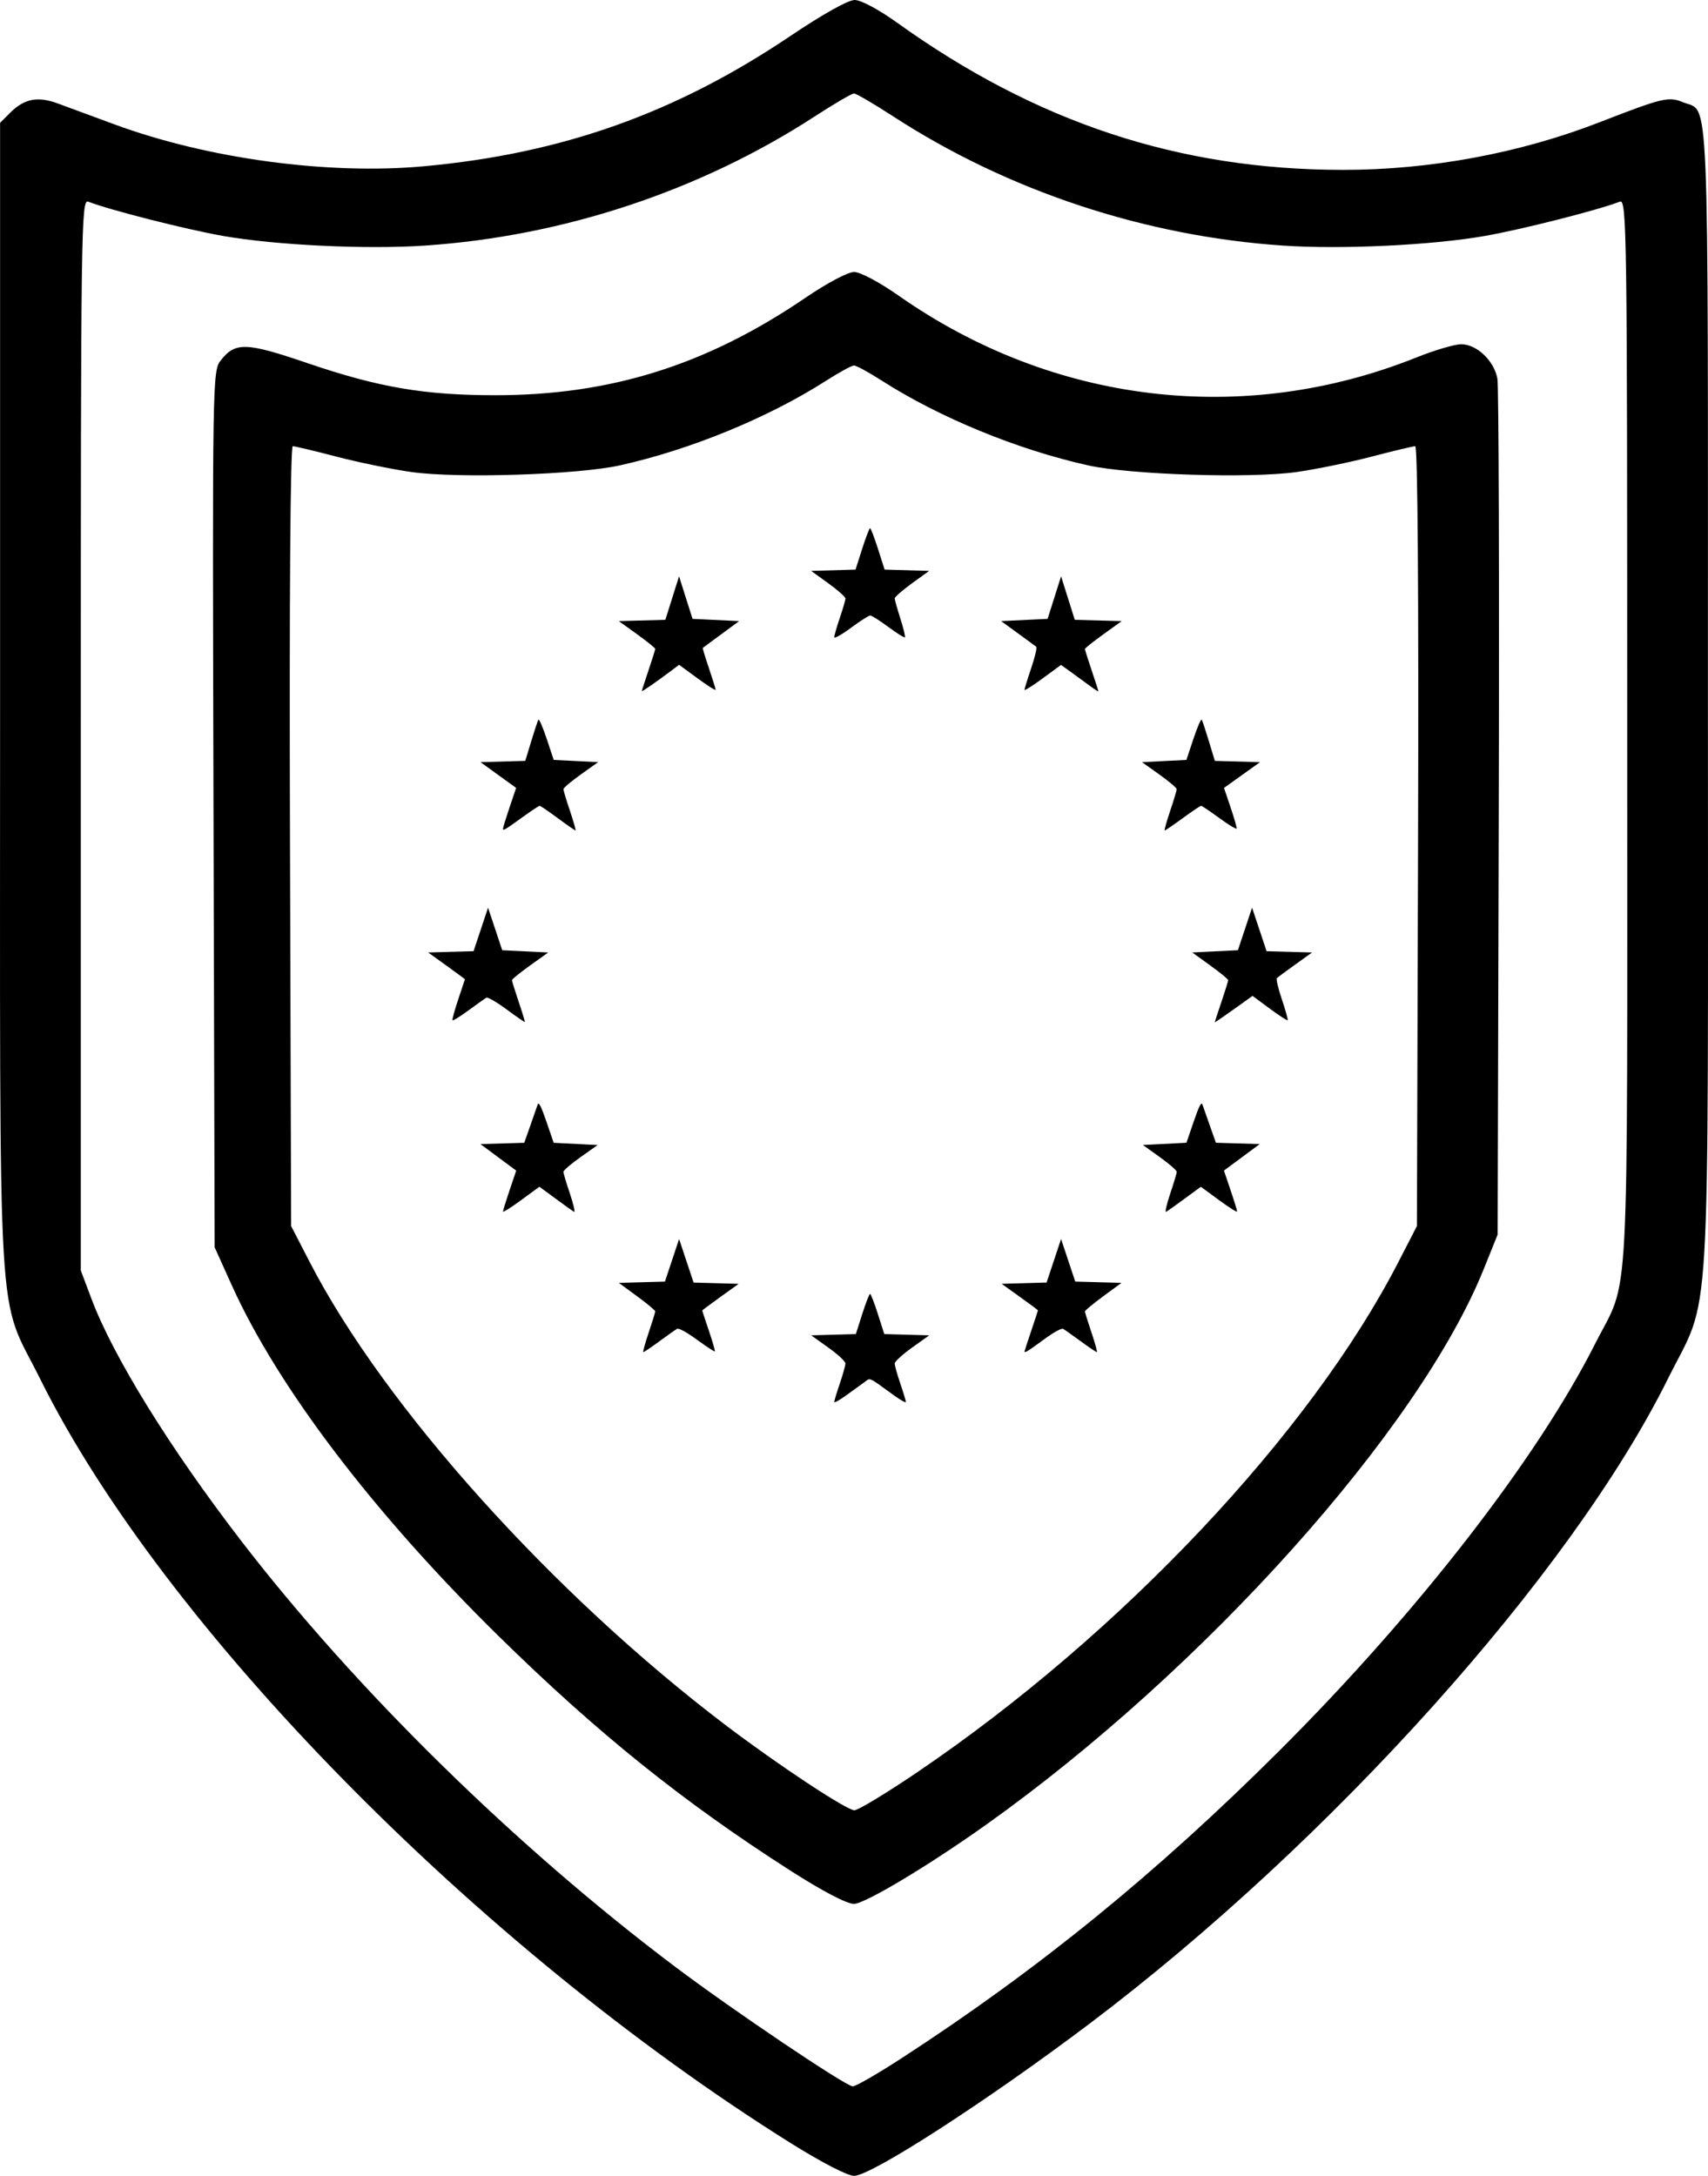 <?xml version="1.0" encoding="UTF-8" standalone="no"?>
<!-- Created with Inkscape (http://www.inkscape.org/) -->

<svg
   width="155.975mm"
   height="198.636mm"
   viewBox="0 0 155.975 198.636"
   version="1.1"
   id="svg1"
   xml:space="preserve"
   xmlns:inkscape="http://www.inkscape.org/namespaces/inkscape"
   xmlns:sodipodi="http://sodipodi.sourceforge.net/DTD/sodipodi-0.dtd"
   xmlns="http://www.w3.org/2000/svg"
   xmlns:svg="http://www.w3.org/2000/svg"><sodipodi:namedview
     id="namedview1"
     pagecolor="#ffffff"
     bordercolor="#000000"
     borderopacity="0.25"
     inkscape:showpageshadow="2"
     inkscape:pageopacity="0.0"
     inkscape:pagecheckerboard="0"
     inkscape:deskcolor="#d1d1d1"
     inkscape:document-units="mm" /><defs
     id="defs1"><style
       id="style2">.cls-1{fill:#20516f;}.cls-1,.cls-3,.cls-4,.cls-5,.cls-7{stroke:#000;stroke-width:3px;}.cls-1,.cls-12,.cls-3,.cls-4,.cls-5,.cls-6,.cls-8{stroke-miterlimit:10;}.cls-2,.cls-6,.cls-8{fill:#fff;}.cls-3{fill:#c6c6c6;opacity:0.75;}.cls-4{fill:#6bc8e8;}.cls-5{fill:#33709c;}.cls-12,.cls-6{stroke:#1d1d1b;}.cls-6{stroke-width:7px;}.cls-12,.cls-7{fill:none;}.cls-7{stroke-linecap:round;stroke-linejoin:round;}.cls-8{stroke:#0b0c0b;stroke-width:8px;}.cls-13,.cls-9{fill:#1d1d1b;}.cls-10{fill:#f6f6f6;}.cls-11{fill:#010101;}.cls-12{stroke-width:10px;}.cls-13{font-size:12px;font-family:MyriadPro-Regular, Myriad Pro;}</style><style
       id="style2-0">.cls-1{fill:#20516f;}.cls-1,.cls-3,.cls-4,.cls-5,.cls-7{stroke:#000;stroke-width:3px;}.cls-1,.cls-12,.cls-3,.cls-4,.cls-5,.cls-6,.cls-8{stroke-miterlimit:10;}.cls-2,.cls-6,.cls-8{fill:#fff;}.cls-3{fill:#c6c6c6;opacity:0.75;}.cls-4{fill:#6bc8e8;}.cls-5{fill:#33709c;}.cls-12,.cls-6{stroke:#1d1d1b;}.cls-6{stroke-width:7px;}.cls-12,.cls-7{fill:none;}.cls-7{stroke-linecap:round;stroke-linejoin:round;}.cls-8{stroke:#0b0c0b;stroke-width:8px;}.cls-13,.cls-9{fill:#1d1d1b;}.cls-10{fill:#f6f6f6;}.cls-11{fill:#010101;}.cls-12{stroke-width:10px;}.cls-13{font-size:12px;font-family:MyriadPro-Regular, Myriad Pro;}</style></defs><g
     inkscape:label="Calque 1"
     inkscape:groupmode="layer"
     id="layer1"
     transform="translate(202.002,98.458)"><path
       style="fill:#000000;fill-opacity:1;stroke-width:1.634"
       d="m -129.854,97.152 c -28.573,-17.904 -57.24,-47.09 -68.474,-69.714 -4.011,-8.079 -3.666,-2.222 -3.666,-62.19 v -52.491 l 0.936,-0.936 c 1.271,-1.271 2.506,-1.51 4.324,-0.837 0.841,0.311 3.187,1.176 5.214,1.923 8.511,3.133 19.512,4.617 28.255,3.812 12.611,-1.161 22.972,-4.846 33.452,-11.899 2.938,-1.977 5.263,-3.278 5.859,-3.278 0.573,0 2.191,0.864 3.858,2.059 12.731,9.132 25.747,13.433 40.697,13.45 7.959,0.008 16.174,-1.513 23.468,-4.348 5.767,-2.241 6.31,-2.371 7.626,-1.826 2.433,1.008 2.271,-2.893 2.271,54.475 0,59.849 0.345,54.008 -3.666,62.086 -8.834,17.791 -30.737,42.2 -52.812,58.854 -9.327,7.037 -19.929,13.886 -21.494,13.886 -0.599,0 -3.006,-1.246 -5.847,-3.026 z m 10.174,-7.705 c 12.48,-8.099 23.302,-16.903 34.488,-28.058 12.62,-12.585 23.548,-26.661 28.855,-37.166 3.207,-6.348 2.932,-1.138 2.932,-55.654 0,-46.39 -0.035,-48.862 -0.679,-48.614 -1.999,0.772 -8.962,2.539 -12.333,3.13 -4.826,0.846 -13.066,1.238 -18.413,0.877 -12.634,-0.853 -25.135,-4.995 -35.609,-11.798 -1.768,-1.148 -3.377,-2.088 -3.575,-2.088 -0.199,0 -1.808,0.939 -3.575,2.088 -10.474,6.803 -22.975,10.945 -35.609,11.798 -5.346,0.361 -13.587,-0.032 -18.413,-0.877 -3.371,-0.591 -10.334,-2.358 -12.333,-3.13 -0.644,-0.249 -0.679,2.226 -0.679,48.653 v 48.916 l 0.973,2.586 c 1.984,5.272 7.139,13.606 13.649,22.067 10.461,13.596 25.09,27.951 39.673,38.928 5.256,3.956 15.533,10.874 16.199,10.904 0.257,0.011 2.259,-1.142 4.449,-2.563 z m -10.13,-17.126 c -9.778,-6.251 -17.622,-12.551 -26.598,-21.36 -11.42,-11.208 -20.21,-22.75 -24.416,-32.061 l -1.577,-3.492 -0.104,-39.996 c -0.103,-39.504 -0.095,-40.008 0.673,-40.983 1.32,-1.678 2.316,-1.645 7.892,0.258 6.512,2.222 10.685,2.935 17.182,2.935 10.515,0 19.278,-2.751 28.288,-8.882 2.001,-1.361 3.899,-2.368 4.464,-2.368 0.566,0 2.296,0.92 4.077,2.167 14.103,9.879 31.504,11.951 47.286,5.631 1.652,-0.661 3.488,-1.202 4.081,-1.202 1.423,0 3.024,1.53 3.304,3.159 0.123,0.717 0.178,18.587 0.122,39.711 l -0.101,38.408 -1.273,3.159 c -5.904,14.651 -25.548,36.571 -45.469,50.737 -5.255,3.737 -11.055,7.207 -12.046,7.207 -0.646,0 -2.869,-1.163 -5.784,-3.027 z m 11.645,-9.04 c 18.553,-12.582 35.814,-30.888 43.859,-46.515 l 1.698,-3.298 0.105,-35.595 c 0.064,-21.794 -0.035,-35.595 -0.256,-35.595 -0.199,0 -1.992,0.427 -3.985,0.949 -1.993,0.522 -5.077,1.155 -6.853,1.407 -4.236,0.6 -15.196,0.249 -19.049,-0.61 -6.46,-1.44 -13.541,-4.35 -18.843,-7.741 -1.183,-0.757 -2.319,-1.376 -2.524,-1.376 -0.205,0 -1.341,0.619 -2.524,1.376 -5.302,3.391 -12.383,6.301 -18.843,7.741 -3.853,0.859 -14.813,1.21 -19.049,0.61 -1.776,-0.252 -4.86,-0.885 -6.853,-1.407 -1.993,-0.522 -3.786,-0.949 -3.984,-0.949 -0.221,0 -0.321,13.802 -0.256,35.595 l 0.105,35.595 1.696,3.285 c 6.819,13.211 22.208,30.331 38.056,42.335 4.751,3.599 10.973,7.709 11.683,7.717 0.336,0.003 2.955,-1.582 5.819,-3.525 z"
       id="path1"
       inkscape:export-filename="bouclier.svg"
       inkscape:export-xdpi="96"
       inkscape:export-ydpi="96" /><path
       style="fill:#000000;stroke-width:1.492"
       d="m -123.109,27.759 c 0.636,-0.457 0.293,-0.604 2.759,1.18 0.59,0.427 1.073,0.692 1.073,0.59 0,-0.102 -0.23,-0.862 -0.511,-1.688 -0.281,-0.826 -0.509,-1.647 -0.508,-1.824 10e-4,-0.177 0.712,-0.828 1.577,-1.446 l 1.574,-1.124 -2.052,-0.058 -2.052,-0.058 -0.586,-1.833 c -0.322,-1.008 -0.643,-1.833 -0.713,-1.833 -0.07,0 -0.391,0.825 -0.713,1.833 l -0.586,1.833 -2.038,0.058 -2.038,0.058 1.563,1.117 c 0.86,0.614 1.563,1.265 1.563,1.446 0,0.181 -0.23,1.005 -0.511,1.831 -0.281,0.826 -0.511,1.586 -0.511,1.688 0,0.102 0.483,-0.163 1.073,-0.59 0.59,-0.427 1.326,-0.958 1.635,-1.18 z m -18.676,-3.77 c 0.744,-0.545 1.469,-1.056 1.611,-1.137 0.154,-0.088 0.882,0.309 1.819,0.994 0.859,0.627 1.594,1.109 1.633,1.07 0.039,-0.039 -0.205,-0.886 -0.541,-1.882 -0.337,-0.996 -0.612,-1.83 -0.612,-1.854 0,-0.024 0.748,-0.582 1.662,-1.239 l 1.662,-1.196 -2.056,-0.058 -2.056,-0.058 -0.662,-1.986 -0.662,-1.986 -0.647,1.942 -0.647,1.942 -2.104,0.059 -2.104,0.058 1.661,1.217 c 0.914,0.669 1.661,1.293 1.661,1.385 0,0.092 -0.27,0.967 -0.6,1.944 -0.33,0.977 -0.548,1.776 -0.485,1.776 0.063,0 0.724,-0.446 1.469,-0.99 z m 35.084,-0.144 c 0.902,-0.667 1.638,-1.075 1.787,-0.99 0.139,0.079 0.862,0.59 1.606,1.134 0.744,0.545 1.405,0.99 1.469,0.99 0.063,0 -0.155,-0.799 -0.485,-1.776 -0.33,-0.977 -0.6,-1.848 -0.6,-1.937 0,-0.088 0.751,-0.712 1.668,-1.385 l 1.668,-1.224 -2.111,-0.059 -2.111,-0.059 -0.647,-1.942 -0.647,-1.942 -0.662,1.986 -0.662,1.986 -2.052,0.058 -2.052,0.058 1.658,1.186 c 0.912,0.652 1.658,1.21 1.658,1.239 0,0.029 -0.276,0.869 -0.613,1.867 -0.337,0.998 -0.613,1.843 -0.613,1.878 0,0.176 0.334,-0.029 1.742,-1.071 z m -44.588,-12.895 c 0.8,0.59 1.565,1.139 1.699,1.22 0.134,0.081 -0.027,-0.654 -0.358,-1.633 -0.331,-0.979 -0.602,-1.887 -0.602,-2.017 0,-0.13 0.703,-0.734 1.562,-1.341 l 1.562,-1.105 -2.006,-0.102 -2.006,-0.102 -0.667,-1.942 c -0.492,-1.432 -0.702,-1.834 -0.802,-1.533 -0.074,0.225 -0.379,1.099 -0.678,1.942 l -0.543,1.533 -2,0.059 -2,0.059 1.633,1.211 1.633,1.211 -0.603,1.784 c -0.332,0.981 -0.603,1.861 -0.603,1.955 0,0.094 0.748,-0.378 1.662,-1.049 l 1.662,-1.22 z m 57.489,0.006 1.46,-1.072 1.657,1.217 c 0.912,0.669 1.658,1.14 1.658,1.045 0,-0.094 -0.271,-0.974 -0.603,-1.955 l -0.603,-1.784 1.633,-1.211 1.633,-1.211 -2,-0.059 -2,-0.059 -0.543,-1.533 C -91.81,3.491 -92.115,2.617 -92.189,2.392 -92.288,2.091 -92.498,2.493 -92.99,3.925 l -0.667,1.942 -1.988,0.102 -1.988,0.102 1.545,1.104 c 0.85,0.607 1.545,1.211 1.545,1.341 0,0.131 -0.271,1.039 -0.602,2.019 -0.333,0.984 -0.493,1.716 -0.358,1.636 0.134,-0.079 0.901,-0.627 1.704,-1.216 z M -154.639,-7.013 c -0.337,-0.996 -0.612,-1.881 -0.612,-1.966 0,-0.085 0.746,-0.689 1.658,-1.341 l 1.658,-1.186 -2.102,-0.102 -2.102,-0.102 -0.647,-1.942 -0.647,-1.942 -0.662,1.986 -0.662,1.986 -2.073,0.058 -2.073,0.058 1.679,1.208 c 0.923,0.664 1.679,1.222 1.679,1.239 0,0.017 -0.275,0.846 -0.612,1.842 -0.337,0.996 -0.57,1.853 -0.519,1.904 0.051,0.051 0.717,-0.364 1.481,-0.923 0.763,-0.559 1.489,-1.073 1.612,-1.142 0.123,-0.07 0.951,0.411 1.84,1.067 0.889,0.656 1.638,1.175 1.666,1.152 0.028,-0.023 -0.225,-0.857 -0.562,-1.853 z m 68.579,0.625 c 0.858,0.635 1.599,1.115 1.647,1.068 0.047,-0.047 -0.19,-0.902 -0.527,-1.899 -0.337,-0.997 -0.543,-1.875 -0.459,-1.95 0.085,-0.076 0.843,-0.632 1.685,-1.237 l 1.531,-1.1 -2.078,-0.058 -2.078,-0.058 -0.662,-1.986 -0.662,-1.986 -0.647,1.942 -0.647,1.942 -2.085,0.102 -2.084,0.102 1.641,1.186 c 0.903,0.652 1.641,1.256 1.641,1.341 0,0.086 -0.276,0.972 -0.613,1.97 -0.337,0.998 -0.613,1.841 -0.613,1.874 0,0.033 0.776,-0.495 1.725,-1.173 l 1.725,-1.234 z M -154.191,-23.924 c 0.739,-0.534 1.401,-0.971 1.472,-0.971 0.071,0 0.813,0.506 1.649,1.124 0.836,0.618 1.565,1.124 1.62,1.124 0.055,0 -0.17,-0.799 -0.5,-1.776 -0.33,-0.977 -0.598,-1.873 -0.595,-1.993 0.003,-0.119 0.716,-0.723 1.584,-1.341 l 1.579,-1.124 -2.027,-0.102 -2.027,-0.102 -0.643,-1.932 c -0.354,-1.062 -0.695,-1.844 -0.759,-1.737 -0.063,0.107 -0.358,0.996 -0.655,1.976 l -0.54,1.781 -2.045,0.058 -2.045,0.058 1.627,1.176 1.627,1.176 -0.6,1.775 c -0.33,0.976 -0.6,1.854 -0.6,1.951 0,0.214 0.169,0.114 1.877,-1.122 z m 60.203,0.153 c 0.847,-0.618 1.599,-1.124 1.671,-1.124 0.072,0 0.82,0.502 1.661,1.115 0.841,0.613 1.553,1.047 1.582,0.964 0.029,-0.083 -0.218,-0.952 -0.549,-1.931 l -0.602,-1.781 1.644,-1.176 1.644,-1.176 -2.062,-0.058 -2.062,-0.058 -0.54,-1.781 c -0.297,-0.98 -0.592,-1.869 -0.655,-1.976 -0.063,-0.107 -0.405,0.675 -0.759,1.737 l -0.643,1.932 -2.028,0.102 -2.027,0.102 1.579,1.124 c 0.869,0.618 1.581,1.222 1.584,1.341 0.003,0.119 -0.265,1.016 -0.595,1.993 -0.33,0.977 -0.551,1.776 -0.492,1.776 0.06,0 0.801,-0.506 1.648,-1.124 z m -46.631,-13.521 0.63,-0.477 1.669,1.223 c 0.918,0.672 1.669,1.149 1.669,1.059 0,-0.09 -0.275,-0.979 -0.612,-1.975 -0.337,-0.996 -0.59,-1.828 -0.562,-1.848 0.028,-0.021 0.786,-0.58 1.685,-1.242 l 1.635,-1.205 -2.127,-0.102 -2.127,-0.102 -0.616,-1.942 -0.616,-1.942 -0.625,1.986 -0.625,1.986 -2.125,0.058 -2.125,0.058 1.662,1.196 c 0.914,0.658 1.662,1.261 1.662,1.341 0,0.08 -0.276,0.962 -0.613,1.96 -0.337,0.998 -0.613,1.851 -0.613,1.897 0,0.08 1.482,-0.949 2.777,-1.928 z m 36.552,0.284 c 0.572,0.413 1.339,0.972 1.704,1.244 0.365,0.271 0.664,0.454 0.664,0.405 0,-0.048 -0.276,-0.904 -0.613,-1.902 -0.337,-0.998 -0.613,-1.874 -0.613,-1.947 0,-0.073 0.756,-0.677 1.679,-1.341 l 1.679,-1.208 -2.143,-0.058 -2.143,-0.058 -0.625,-1.986 -0.625,-1.986 -0.616,1.942 -0.616,1.942 -2.121,0.102 -2.121,0.102 1.526,1.11 c 0.84,0.61 1.596,1.167 1.68,1.237 0.085,0.07 -0.122,0.945 -0.46,1.943 -0.338,0.999 -0.614,1.893 -0.614,1.987 0,0.094 0.751,-0.38 1.668,-1.053 l 1.668,-1.225 z m -18.465,-5.261 c 0.133,0 0.877,0.471 1.655,1.048 0.777,0.576 1.458,1.003 1.513,0.948 0.055,-0.055 -0.132,-0.825 -0.415,-1.712 -0.283,-0.886 -0.516,-1.717 -0.517,-1.844 -0.001,-0.128 0.705,-0.745 1.569,-1.372 l 1.572,-1.139 -2.032,-0.059 -2.032,-0.059 -0.605,-1.891 c -0.333,-1.04 -0.658,-1.891 -0.723,-1.891 -0.065,0 -0.39,0.851 -0.723,1.891 l -0.605,1.891 -2.027,0.059 -2.027,0.059 1.567,1.13 c 0.862,0.621 1.567,1.246 1.567,1.387 0,0.142 -0.23,0.933 -0.511,1.76 -0.281,0.826 -0.511,1.625 -0.511,1.775 0,0.15 0.682,-0.232 1.522,-0.853 0.837,-0.619 1.631,-1.126 1.763,-1.126 z"
       id="path8"
       sodipodi:nodetypes="ccsssscscccssscccsssssscsssssscccccccccsssscccsssssscccccccccssssccssssscccssscccccssscsccssscccccssscccsssscccsscccccccccsssssssscccsssscccccccccsssssccssssscscccssscccccsssssssscccccssscccscsssccssscscccccccccsssscccssssscccccccccssssscccssssscccssscccssssscc" /></g><style
     id="style2-2"
     type="text/css">&#10;	.st0{fill:#FFFFFF;}&#10;	.st1{fill:#B70054;}&#10;	.st2{fill-rule:evenodd;clip-rule:evenodd;fill:#446072;}&#10;	.st3{fill:#85BE6C;}&#10;	.st4{fill-rule:evenodd;clip-rule:evenodd;fill:#0098A1;}&#10;	.st5{fill-rule:evenodd;clip-rule:evenodd;fill:#FABB00;}&#10;</style><style
     id="style2-2-2"
     type="text/css">&#10;	.st0{fill:#FFFFFF;}&#10;	.st1{fill:#B70054;}&#10;	.st2{fill-rule:evenodd;clip-rule:evenodd;fill:#446072;}&#10;	.st3{fill:#85BE6C;}&#10;	.st4{fill-rule:evenodd;clip-rule:evenodd;fill:#0098A1;}&#10;	.st5{fill-rule:evenodd;clip-rule:evenodd;fill:#FABB00;}&#10;</style></svg>

